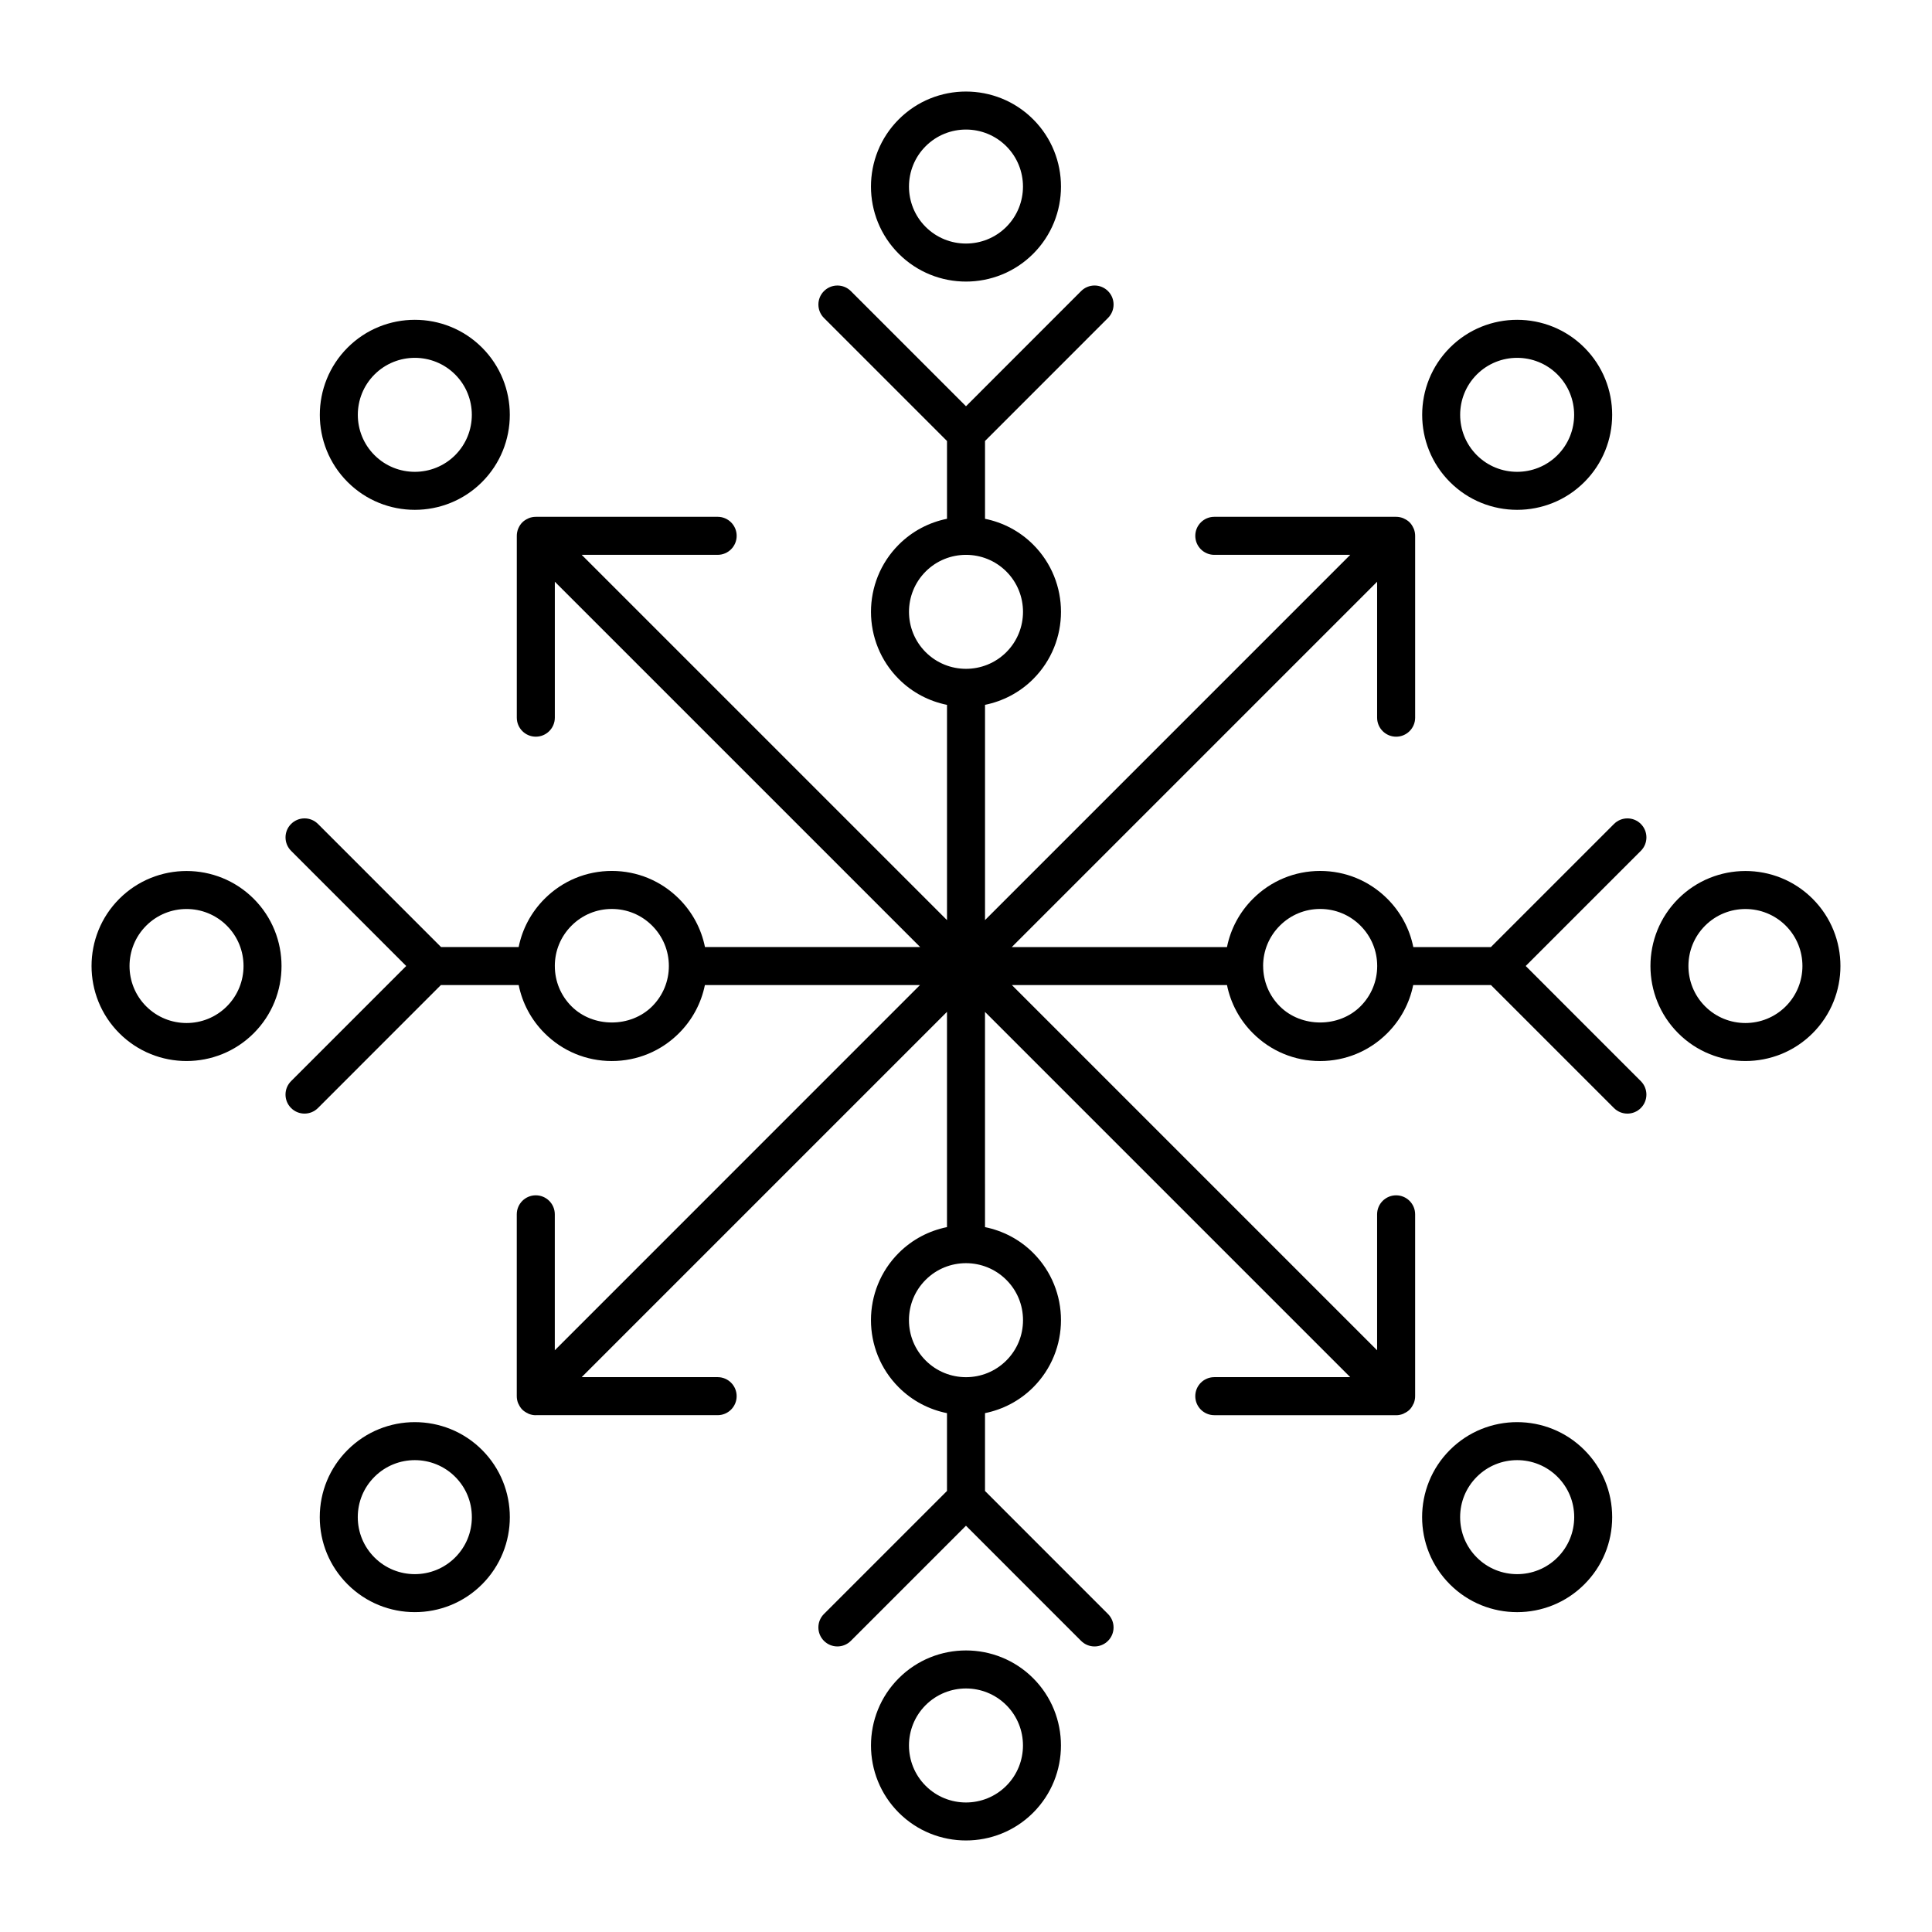<?xml version="1.0" encoding="UTF-8"?>
<!-- Uploaded to: ICON Repo, www.iconrepo.com, Generator: ICON Repo Mixer Tools -->
<svg fill="#000000" width="800px" height="800px" version="1.1" viewBox="144 144 512 512" xmlns="http://www.w3.org/2000/svg">
 <g>
  <path d="m175.62 382.19c-9.812 9.82-9.812 25.801 0 35.625 4.914 4.914 11.359 7.367 17.809 7.367 6.453 0 12.906-2.453 17.816-7.367 9.82-9.824 9.812-25.805 0-35.625-9.82-9.828-25.805-9.812-35.625 0zm28.5 28.5c-5.894 5.898-15.48 5.891-21.375 0-5.891-5.894-5.891-15.48 0-21.375 5.894-5.891 15.48-5.898 21.375 0 5.891 5.891 5.891 15.48 0 21.375z"/>
  <path d="m253.93 279.11c6.453 0 12.906-2.453 17.816-7.367 9.812-9.824 9.812-25.805 0-35.625-9.824-9.824-25.809-9.82-35.625 0-9.82 9.824-9.82 25.805 0 35.625 4.91 4.914 11.359 7.367 17.809 7.367zm-10.684-35.863c5.891-5.883 15.477-5.894 21.375 0 5.891 5.894 5.891 15.48 0 21.375-5.891 5.883-15.477 5.894-21.375 0-5.894-5.891-5.894-15.48 0-21.375z"/>
  <path d="m528.24 528.25c-9.82 9.82-9.82 25.801 0 35.621 4.914 4.914 11.359 7.367 17.816 7.367 6.449 0 12.902-2.453 17.809-7.367 4.758-4.75 7.379-11.078 7.379-17.809 0-6.731-2.625-13.055-7.379-17.809-9.812-9.824-25.793-9.832-35.625-0.004zm28.508 28.496c-5.898 5.898-15.488 5.891-21.375 0-2.852-2.852-4.422-6.644-4.422-10.688 0-4.039 1.57-7.836 4.422-10.688 2.949-2.949 6.82-4.418 10.691-4.418s7.738 1.473 10.688 4.418c2.852 2.852 4.43 6.644 4.43 10.688-0.008 4.043-1.582 7.836-4.434 10.688z"/>
  <path d="m546.06 279.11c6.453 0 12.906-2.453 17.816-7.367 9.82-9.824 9.82-25.805 0-35.625-9.812-9.82-25.801-9.824-35.625 0-9.812 9.824-9.812 25.805 0 35.625 4.906 4.914 11.355 7.367 17.809 7.367zm-10.691-35.863c5.891-5.883 15.477-5.894 21.375 0 5.894 5.894 5.894 15.48 0 21.375-5.891 5.883-15.477 5.894-21.375 0-5.883-5.891-5.883-15.48 0-21.375z"/>
  <path d="m236.12 528.25c-4.758 4.75-7.379 11.078-7.379 17.809s2.625 13.059 7.379 17.809c4.914 4.914 11.359 7.367 17.816 7.367 6.449 0 12.902-2.453 17.809-7.367 9.82-9.82 9.82-25.801 0-35.621-9.816-9.816-25.801-9.824-35.625 0.004zm28.5 28.496c-5.898 5.898-15.488 5.891-21.375 0-2.852-2.852-4.43-6.644-4.43-10.688 0-4.039 1.57-7.836 4.43-10.688 2.949-2.949 6.82-4.418 10.688-4.418 3.875 0 7.742 1.473 10.691 4.418 2.852 2.852 4.422 6.644 4.422 10.688-0.004 4.043-1.57 7.836-4.426 10.688z"/>
  <path d="m624.37 382.19c-9.82-9.828-25.805-9.812-35.625 0-9.812 9.82-9.812 25.801 0 35.625 4.914 4.914 11.359 7.367 17.809 7.367 6.453 0 12.906-2.453 17.816-7.367 9.824-9.824 9.816-25.805 0-35.625zm-7.125 28.5c-5.891 5.891-15.477 5.898-21.375 0-5.891-5.894-5.891-15.48 0-21.375 2.949-2.949 6.82-4.418 10.691-4.418s7.738 1.473 10.688 4.418c5.887 5.891 5.887 15.48-0.004 21.375z"/>
  <path d="m578.85 362.36c-1.969-1.969-5.152-1.969-7.125 0l-32.625 32.625h-20.559c-0.969-4.816-3.324-9.246-6.879-12.797-4.758-4.758-11.078-7.379-17.812-7.379-6.731 0-13.059 2.625-17.809 7.379-3.551 3.551-5.91 7.981-6.879 12.797h-57.031l96.82-96.82v36.027c0 2.781 2.254 5.039 5.039 5.039 2.785 0 5.039-2.258 5.039-5.039v-48.148c0.004-0.68-0.125-1.359-0.395-2-0.012-0.023-0.035-0.047-0.047-0.07-0.246-0.555-0.57-1.09-1.023-1.543-0.449-0.449-0.973-0.766-1.523-1.012-0.035-0.016-0.055-0.047-0.09-0.059-0.641-0.266-1.32-0.402-2-0.398h-48.148c-2.785 0-5.039 2.258-5.039 5.039s2.254 5.039 5.039 5.039h36.027l-96.789 96.793v-57.043c4.68-0.953 9.145-3.215 12.766-6.836 9.82-9.82 9.82-25.805 0-35.625-3.621-3.621-8.086-5.891-12.766-6.84v-20.625l32.59-32.598c1.969-1.969 1.969-5.16 0-7.125-1.969-1.969-5.152-1.969-7.125 0l-30.508 30.52-30.512-30.516c-1.969-1.969-5.152-1.969-7.125 0-1.969 1.969-1.969 5.152 0 7.125l32.605 32.605v20.609c-4.684 0.945-9.152 3.215-12.781 6.848-9.82 9.82-9.82 25.805 0 35.625 3.629 3.629 8.098 5.894 12.781 6.84v57.047l-96.809-96.805h36.027c2.785 0 5.039-2.258 5.039-5.039s-2.254-5.039-5.039-5.039l-48.152 0.004c-0.684-0.004-1.359 0.125-2 0.398-0.023 0.012-0.047 0.035-0.07 0.047-0.555 0.246-1.09 0.57-1.543 1.023-0.465 0.465-0.801 1.004-1.043 1.57-0.004 0.016-0.02 0.023-0.023 0.039-0.266 0.641-0.402 1.32-0.395 2v48.148c0 2.781 2.254 5.039 5.039 5.039s5.039-2.258 5.039-5.039v-36.027l96.82 96.82h-57.031c-0.969-4.816-3.324-9.246-6.879-12.797-4.75-4.754-11.078-7.379-17.809-7.379s-13.059 2.625-17.809 7.379c-3.551 3.551-5.91 7.981-6.879 12.797h-20.559l-32.621-32.625c-1.969-1.969-5.152-1.969-7.125 0-1.969 1.965-1.969 5.152 0 7.125l30.508 30.516-30.512 30.516c-1.969 1.969-1.969 5.152 0 7.125 0.984 0.984 2.273 1.477 3.562 1.477 1.289 0 2.578-0.492 3.562-1.477l32.57-32.582h20.625c0.973 4.797 3.32 9.211 6.863 12.75 4.758 4.758 11.078 7.379 17.809 7.379s13.059-2.625 17.809-7.379c3.543-3.543 5.891-7.957 6.863-12.75h56.996l-96.77 96.781v-36.027c0-2.785-2.254-5.039-5.039-5.039s-5.039 2.254-5.039 5.039v48.148c-0.004 0.68 0.125 1.359 0.395 2 0.016 0.039 0.051 0.066 0.07 0.105 0.242 0.539 0.555 1.062 1.004 1.508 0.449 0.441 0.969 0.754 1.508 1.004 0.039 0.02 0.066 0.055 0.105 0.07 0.625 0.262 1.285 0.402 1.949 0.402 0.016 0 0.035-0.012 0.051-0.012h48.148c2.785 0 5.039-2.254 5.039-5.039s-2.254-5.039-5.039-5.039h-36.027l96.809-96.809v57.051c-4.684 0.945-9.152 3.215-12.781 6.84-9.82 9.82-9.82 25.801 0 35.621 3.629 3.629 8.098 5.894 12.781 6.84v20.617l-32.605 32.605c-1.969 1.969-1.969 5.152 0 7.125 0.984 0.984 2.273 1.477 3.562 1.477 1.289 0 2.578-0.492 3.562-1.477l30.512-30.512 30.512 30.516c1.969 1.969 5.152 1.969 7.125 0 1.969-1.969 1.969-5.152 0-7.125l-32.59-32.598v-20.633c4.68-0.953 9.145-3.215 12.766-6.836 9.82-9.82 9.82-25.801 0-35.621-3.621-3.621-8.086-5.883-12.766-6.836l-0.004-57.035 96.793 96.793h-36.027c-2.785 0-5.039 2.254-5.039 5.039s2.254 5.039 5.039 5.039h48.148c0.016 0 0.035 0.012 0.051 0.012 0.664 0 1.324-0.141 1.949-0.402 0.047-0.02 0.082-0.059 0.125-0.086 0.535-0.242 1.047-0.551 1.484-0.988s0.742-0.945 0.984-1.477c0.023-0.051 0.07-0.086 0.09-0.137 0.266-0.641 0.402-1.316 0.395-2v-48.148c0-2.785-2.254-5.039-5.039-5.039s-5.039 2.254-5.039 5.039v36.027l-96.777-96.781h56.996c0.973 4.797 3.32 9.211 6.863 12.75 4.75 4.758 11.078 7.379 17.809 7.379 6.731 0 13.059-2.625 17.809-7.379 3.543-3.543 5.891-7.957 6.863-12.75h20.621l32.582 32.582c0.984 0.984 2.273 1.477 3.562 1.477 1.289 0 2.578-0.492 3.562-1.477 1.969-1.969 1.969-5.152 0-7.125l-30.508-30.52 30.516-30.516c1.965-1.965 1.965-5.156-0.004-7.125zm-189.54-66.902c2.934-2.938 6.785-4.402 10.641-4.418 0.02 0 0.035 0.012 0.055 0.012 0.016 0 0.031-0.012 0.047-0.012 3.856 0.016 7.699 1.48 10.637 4.414 5.891 5.894 5.891 15.48 0 21.375-5.891 5.883-15.477 5.891-21.375 0-5.894-5.894-5.894-15.477-0.004-21.371zm-72.48 115.23c-5.707 5.707-15.664 5.707-21.371 0-2.848-2.848-4.418-6.629-4.422-10.656v-0.012c0-0.012-0.004-0.016-0.004-0.023 0-4.035 1.57-7.828 4.43-10.688 2.856-2.852 6.641-4.426 10.68-4.426 4.035 0 7.836 1.57 10.688 4.43 2.848 2.856 4.426 6.652 4.426 10.688s-1.574 7.832-4.426 10.688zm98.281 83.172c0 4.039-1.57 7.836-4.422 10.688-5.898 5.898-15.488 5.891-21.375 0-2.856-2.859-4.43-6.652-4.43-10.688s1.57-7.836 4.422-10.688c2.949-2.949 6.82-4.418 10.691-4.418s7.738 1.473 10.688 4.418c2.856 2.852 4.426 6.644 4.426 10.688zm89.43-83.172c-5.707 5.707-15.664 5.707-21.371 0-2.84-2.84-4.41-6.621-4.422-10.641 0-0.012 0.004-0.016 0.004-0.023 0-0.016-0.012-0.023-0.012-0.039 0.004-4.031 1.578-7.82 4.43-10.672 2.856-2.856 6.644-4.43 10.684-4.43 4.039 0 7.836 1.57 10.688 4.43 2.852 2.856 4.43 6.648 4.43 10.688 0 4.035-1.574 7.832-4.43 10.688z"/>
  <path d="m399.99 218.62c6.453 0 12.906-2.453 17.816-7.367 9.82-9.82 9.82-25.805 0-35.625-9.82-9.82-25.805-9.828-35.625 0-9.82 9.82-9.82 25.805 0 35.625 4.914 4.91 11.359 7.367 17.809 7.367zm-10.684-35.867c5.891-5.891 15.477-5.894 21.375 0 5.891 5.894 5.891 15.48 0 21.375-5.891 5.883-15.477 5.891-21.375 0-5.891-5.891-5.891-15.48 0-21.375z"/>
  <path d="m382.18 588.75c-9.812 9.82-9.812 25.805 0 35.625 4.914 4.914 11.359 7.367 17.809 7.367 6.453 0 12.906-2.453 17.816-7.367 9.812-9.82 9.812-25.805 0-35.625-9.82-9.82-25.805-9.82-35.625 0zm28.5 28.504c-5.891 5.891-15.477 5.898-21.375 0-5.891-5.894-5.891-15.48 0-21.375 2.949-2.941 6.82-4.418 10.691-4.418s7.738 1.477 10.688 4.418c5.887 5.891 5.887 15.48-0.004 21.375z"/>
 </g>
</svg>
